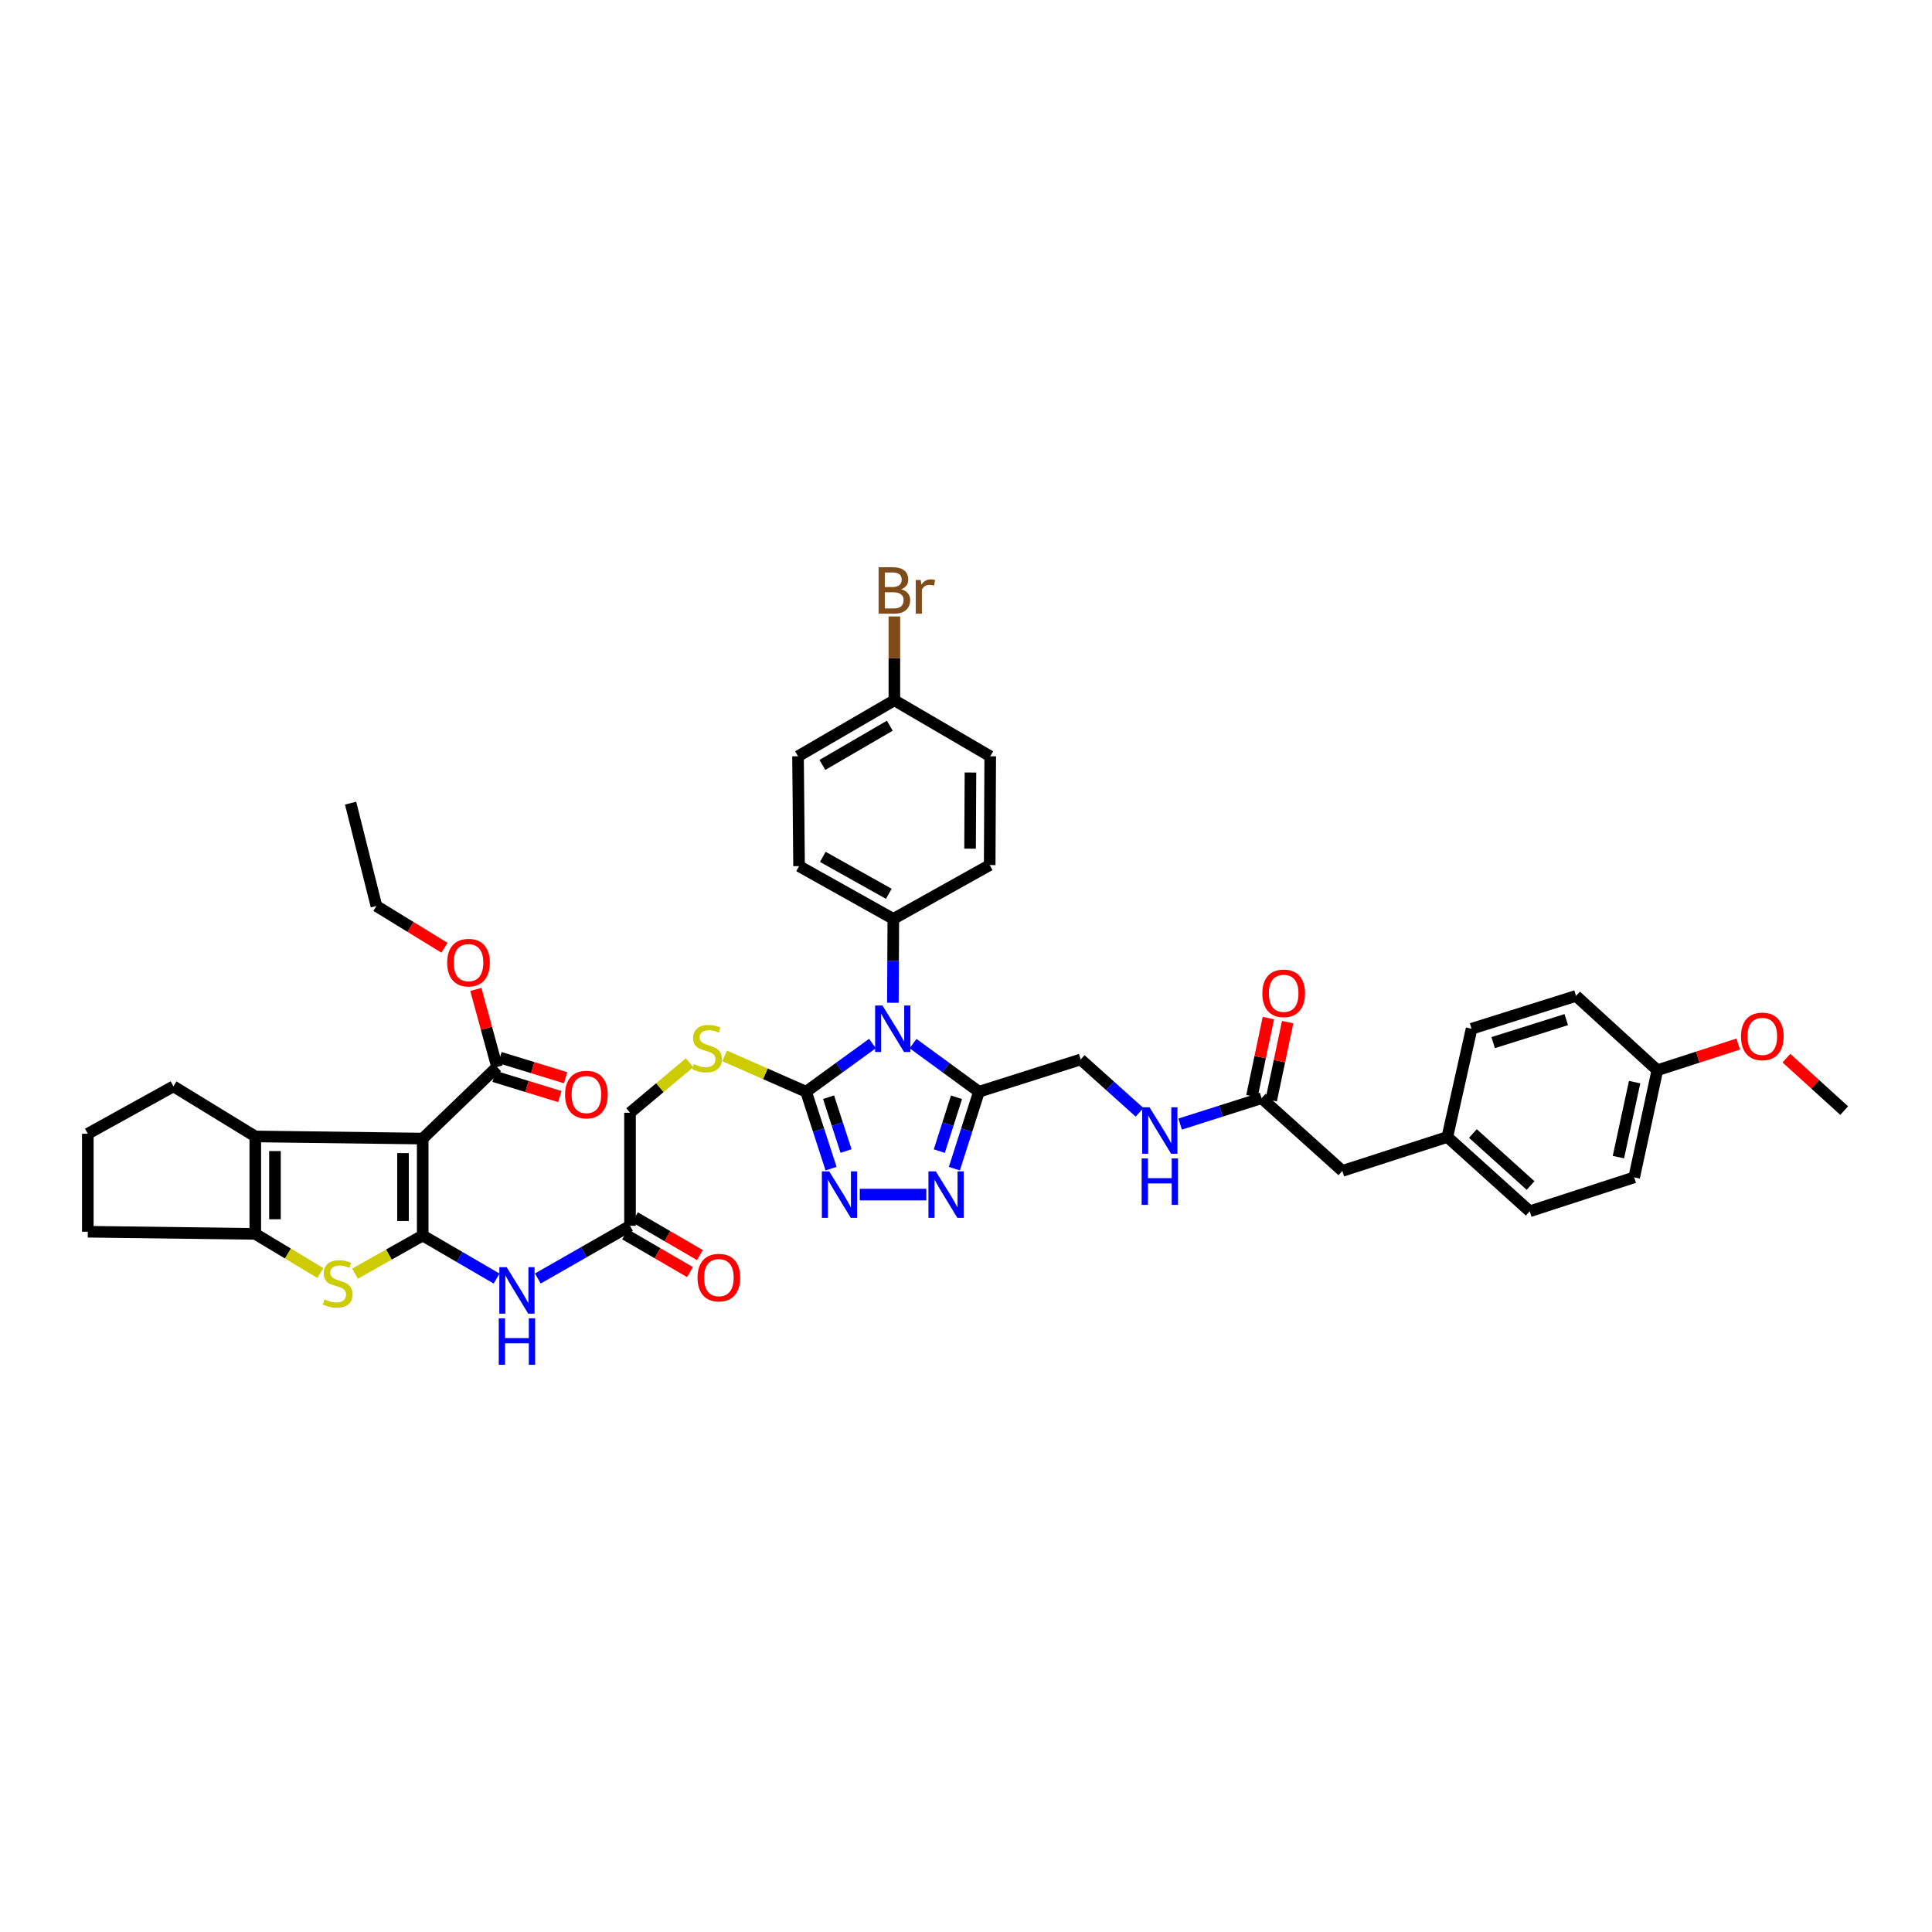 <?xml version='1.0' encoding='iso-8859-1'?>
<svg version='1.1' baseProfile='full'
              xmlns='http://www.w3.org/2000/svg'
                      xmlns:rdkit='http://www.rdkit.org/xml'
                      xmlns:xlink='http://www.w3.org/1999/xlink'
                  xml:space='preserve'
width='1000px' height='1000px' viewBox='0 0 1000 1000'>
<!-- END OF HEADER -->
<rect style='opacity:1.0;fill:#FFFFFF;stroke:none' width='1000' height='1000' x='0' y='0'> </rect>
<path class='bond-0' d='M 218.794,639.499 L 218.794,589.326' style='fill:none;fill-rule:evenodd;stroke:#000000;stroke-width:6px;stroke-linecap:butt;stroke-linejoin:miter;stroke-opacity:1' />
<path class='bond-0' d='M 208.602,631.973 L 208.602,596.852' style='fill:none;fill-rule:evenodd;stroke:#000000;stroke-width:6px;stroke-linecap:butt;stroke-linejoin:miter;stroke-opacity:1' />
<path class='bond-3' d='M 218.794,639.499 L 201.27,649.372' style='fill:none;fill-rule:evenodd;stroke:#000000;stroke-width:6px;stroke-linecap:butt;stroke-linejoin:miter;stroke-opacity:1' />
<path class='bond-3' d='M 201.27,649.372 L 183.745,659.244' style='fill:none;fill-rule:evenodd;stroke:#CCCC00;stroke-width:6px;stroke-linecap:butt;stroke-linejoin:miter;stroke-opacity:1' />
<path class='bond-9' d='M 218.794,639.499 L 237.915,650.642' style='fill:none;fill-rule:evenodd;stroke:#000000;stroke-width:6px;stroke-linecap:butt;stroke-linejoin:miter;stroke-opacity:1' />
<path class='bond-9' d='M 237.915,650.642 L 257.036,661.786' style='fill:none;fill-rule:evenodd;stroke:#0000FF;stroke-width:6px;stroke-linecap:butt;stroke-linejoin:miter;stroke-opacity:1' />
<path class='bond-5' d='M 218.794,589.326 L 132.133,588.222' style='fill:none;fill-rule:evenodd;stroke:#000000;stroke-width:6px;stroke-linecap:butt;stroke-linejoin:miter;stroke-opacity:1' />
<path class='bond-10' d='M 218.794,589.326 L 257.258,552.266' style='fill:none;fill-rule:evenodd;stroke:#000000;stroke-width:6px;stroke-linecap:butt;stroke-linejoin:miter;stroke-opacity:1' />
<path class='bond-1' d='M 451.577,540.119 L 434.403,552.599' style='fill:none;fill-rule:evenodd;stroke:#0000FF;stroke-width:6px;stroke-linecap:butt;stroke-linejoin:miter;stroke-opacity:1' />
<path class='bond-1' d='M 434.403,552.599 L 417.229,565.08' style='fill:none;fill-rule:evenodd;stroke:#000000;stroke-width:6px;stroke-linecap:butt;stroke-linejoin:miter;stroke-opacity:1' />
<path class='bond-4' d='M 472.589,540.156 L 489.646,552.618' style='fill:none;fill-rule:evenodd;stroke:#0000FF;stroke-width:6px;stroke-linecap:butt;stroke-linejoin:miter;stroke-opacity:1' />
<path class='bond-4' d='M 489.646,552.618 L 506.704,565.08' style='fill:none;fill-rule:evenodd;stroke:#000000;stroke-width:6px;stroke-linecap:butt;stroke-linejoin:miter;stroke-opacity:1' />
<path class='bond-11' d='M 462.156,519.034 L 462.271,497.328' style='fill:none;fill-rule:evenodd;stroke:#0000FF;stroke-width:6px;stroke-linecap:butt;stroke-linejoin:miter;stroke-opacity:1' />
<path class='bond-11' d='M 462.271,497.328 L 462.385,475.622' style='fill:none;fill-rule:evenodd;stroke:#000000;stroke-width:6px;stroke-linecap:butt;stroke-linejoin:miter;stroke-opacity:1' />
<path class='bond-2' d='M 417.229,565.08 L 396.146,555.801' style='fill:none;fill-rule:evenodd;stroke:#000000;stroke-width:6px;stroke-linecap:butt;stroke-linejoin:miter;stroke-opacity:1' />
<path class='bond-2' d='M 396.146,555.801 L 375.064,546.521' style='fill:none;fill-rule:evenodd;stroke:#CCCC00;stroke-width:6px;stroke-linecap:butt;stroke-linejoin:miter;stroke-opacity:1' />
<path class='bond-6' d='M 417.229,565.08 L 423.692,584.985' style='fill:none;fill-rule:evenodd;stroke:#000000;stroke-width:6px;stroke-linecap:butt;stroke-linejoin:miter;stroke-opacity:1' />
<path class='bond-6' d='M 423.692,584.985 L 430.156,604.891' style='fill:none;fill-rule:evenodd;stroke:#0000FF;stroke-width:6px;stroke-linecap:butt;stroke-linejoin:miter;stroke-opacity:1' />
<path class='bond-6' d='M 428.862,567.904 L 433.386,581.838' style='fill:none;fill-rule:evenodd;stroke:#000000;stroke-width:6px;stroke-linecap:butt;stroke-linejoin:miter;stroke-opacity:1' />
<path class='bond-6' d='M 433.386,581.838 L 437.911,595.771' style='fill:none;fill-rule:evenodd;stroke:#0000FF;stroke-width:6px;stroke-linecap:butt;stroke-linejoin:miter;stroke-opacity:1' />
<path class='bond-8' d='M 165.814,658.915 L 148.973,648.788' style='fill:none;fill-rule:evenodd;stroke:#CCCC00;stroke-width:6px;stroke-linecap:butt;stroke-linejoin:miter;stroke-opacity:1' />
<path class='bond-8' d='M 148.973,648.788 L 132.133,638.661' style='fill:none;fill-rule:evenodd;stroke:#000000;stroke-width:6px;stroke-linecap:butt;stroke-linejoin:miter;stroke-opacity:1' />
<path class='bond-15' d='M 506.704,565.08 L 559.363,548.376' style='fill:none;fill-rule:evenodd;stroke:#000000;stroke-width:6px;stroke-linecap:butt;stroke-linejoin:miter;stroke-opacity:1' />
<path class='bond-44' d='M 506.704,565.08 L 500.342,584.986' style='fill:none;fill-rule:evenodd;stroke:#000000;stroke-width:6px;stroke-linecap:butt;stroke-linejoin:miter;stroke-opacity:1' />
<path class='bond-44' d='M 500.342,584.986 L 493.979,604.893' style='fill:none;fill-rule:evenodd;stroke:#0000FF;stroke-width:6px;stroke-linecap:butt;stroke-linejoin:miter;stroke-opacity:1' />
<path class='bond-44' d='M 495.087,567.949 L 490.633,581.884' style='fill:none;fill-rule:evenodd;stroke:#000000;stroke-width:6px;stroke-linecap:butt;stroke-linejoin:miter;stroke-opacity:1' />
<path class='bond-44' d='M 490.633,581.884 L 486.18,595.818' style='fill:none;fill-rule:evenodd;stroke:#0000FF;stroke-width:6px;stroke-linecap:butt;stroke-linejoin:miter;stroke-opacity:1' />
<path class='bond-27' d='M 132.133,588.222 L 89.773,562.294' style='fill:none;fill-rule:evenodd;stroke:#000000;stroke-width:6px;stroke-linecap:butt;stroke-linejoin:miter;stroke-opacity:1' />
<path class='bond-42' d='M 132.133,588.222 L 132.133,638.661' style='fill:none;fill-rule:evenodd;stroke:#000000;stroke-width:6px;stroke-linecap:butt;stroke-linejoin:miter;stroke-opacity:1' />
<path class='bond-42' d='M 142.325,595.788 L 142.325,631.095' style='fill:none;fill-rule:evenodd;stroke:#000000;stroke-width:6px;stroke-linecap:butt;stroke-linejoin:miter;stroke-opacity:1' />
<path class='bond-7' d='M 445.017,618.317 L 479.45,618.317' style='fill:none;fill-rule:evenodd;stroke:#0000FF;stroke-width:6px;stroke-linecap:butt;stroke-linejoin:miter;stroke-opacity:1' />
<path class='bond-28' d='M 132.133,638.661 L 45.455,637.54' style='fill:none;fill-rule:evenodd;stroke:#000000;stroke-width:6px;stroke-linecap:butt;stroke-linejoin:miter;stroke-opacity:1' />
<path class='bond-13' d='M 278.376,661.749 L 302.235,648.116' style='fill:none;fill-rule:evenodd;stroke:#0000FF;stroke-width:6px;stroke-linecap:butt;stroke-linejoin:miter;stroke-opacity:1' />
<path class='bond-13' d='M 302.235,648.116 L 326.094,634.483' style='fill:none;fill-rule:evenodd;stroke:#000000;stroke-width:6px;stroke-linecap:butt;stroke-linejoin:miter;stroke-opacity:1' />
<path class='bond-17' d='M 255.762,557.138 L 272.77,562.36' style='fill:none;fill-rule:evenodd;stroke:#000000;stroke-width:6px;stroke-linecap:butt;stroke-linejoin:miter;stroke-opacity:1' />
<path class='bond-17' d='M 272.77,562.36 L 289.777,567.583' style='fill:none;fill-rule:evenodd;stroke:#FF0000;stroke-width:6px;stroke-linecap:butt;stroke-linejoin:miter;stroke-opacity:1' />
<path class='bond-17' d='M 258.754,547.395 L 275.761,552.617' style='fill:none;fill-rule:evenodd;stroke:#000000;stroke-width:6px;stroke-linecap:butt;stroke-linejoin:miter;stroke-opacity:1' />
<path class='bond-17' d='M 275.761,552.617 L 292.769,557.839' style='fill:none;fill-rule:evenodd;stroke:#FF0000;stroke-width:6px;stroke-linecap:butt;stroke-linejoin:miter;stroke-opacity:1' />
<path class='bond-24' d='M 257.258,552.266 L 251.782,532.198' style='fill:none;fill-rule:evenodd;stroke:#000000;stroke-width:6px;stroke-linecap:butt;stroke-linejoin:miter;stroke-opacity:1' />
<path class='bond-24' d='M 251.782,532.198 L 246.305,512.129' style='fill:none;fill-rule:evenodd;stroke:#FF0000;stroke-width:6px;stroke-linecap:butt;stroke-linejoin:miter;stroke-opacity:1' />
<path class='bond-21' d='M 462.385,475.622 L 413.594,448.307' style='fill:none;fill-rule:evenodd;stroke:#000000;stroke-width:6px;stroke-linecap:butt;stroke-linejoin:miter;stroke-opacity:1' />
<path class='bond-21' d='M 460.045,462.631 L 425.891,443.511' style='fill:none;fill-rule:evenodd;stroke:#000000;stroke-width:6px;stroke-linecap:butt;stroke-linejoin:miter;stroke-opacity:1' />
<path class='bond-22' d='M 462.385,475.622 L 512.259,447.763' style='fill:none;fill-rule:evenodd;stroke:#000000;stroke-width:6px;stroke-linecap:butt;stroke-linejoin:miter;stroke-opacity:1' />
<path class='bond-12' d='M 356.938,550.071 L 341.516,563.008' style='fill:none;fill-rule:evenodd;stroke:#CCCC00;stroke-width:6px;stroke-linecap:butt;stroke-linejoin:miter;stroke-opacity:1' />
<path class='bond-12' d='M 341.516,563.008 L 326.094,575.946' style='fill:none;fill-rule:evenodd;stroke:#000000;stroke-width:6px;stroke-linecap:butt;stroke-linejoin:miter;stroke-opacity:1' />
<path class='bond-18' d='M 323.532,638.888 L 340.344,648.665' style='fill:none;fill-rule:evenodd;stroke:#000000;stroke-width:6px;stroke-linecap:butt;stroke-linejoin:miter;stroke-opacity:1' />
<path class='bond-18' d='M 340.344,648.665 L 357.155,658.442' style='fill:none;fill-rule:evenodd;stroke:#FF0000;stroke-width:6px;stroke-linecap:butt;stroke-linejoin:miter;stroke-opacity:1' />
<path class='bond-18' d='M 328.656,630.077 L 345.468,639.854' style='fill:none;fill-rule:evenodd;stroke:#000000;stroke-width:6px;stroke-linecap:butt;stroke-linejoin:miter;stroke-opacity:1' />
<path class='bond-18' d='M 345.468,639.854 L 362.279,649.631' style='fill:none;fill-rule:evenodd;stroke:#FF0000;stroke-width:6px;stroke-linecap:butt;stroke-linejoin:miter;stroke-opacity:1' />
<path class='bond-20' d='M 326.094,634.483 L 326.094,575.946' style='fill:none;fill-rule:evenodd;stroke:#000000;stroke-width:6px;stroke-linecap:butt;stroke-linejoin:miter;stroke-opacity:1' />
<path class='bond-14' d='M 652.995,568.421 L 631.911,575.118' style='fill:none;fill-rule:evenodd;stroke:#000000;stroke-width:6px;stroke-linecap:butt;stroke-linejoin:miter;stroke-opacity:1' />
<path class='bond-14' d='M 631.911,575.118 L 610.828,581.816' style='fill:none;fill-rule:evenodd;stroke:#0000FF;stroke-width:6px;stroke-linecap:butt;stroke-linejoin:miter;stroke-opacity:1' />
<path class='bond-19' d='M 657.982,569.471 L 662.235,549.265' style='fill:none;fill-rule:evenodd;stroke:#000000;stroke-width:6px;stroke-linecap:butt;stroke-linejoin:miter;stroke-opacity:1' />
<path class='bond-19' d='M 662.235,549.265 L 666.488,529.06' style='fill:none;fill-rule:evenodd;stroke:#FF0000;stroke-width:6px;stroke-linecap:butt;stroke-linejoin:miter;stroke-opacity:1' />
<path class='bond-19' d='M 648.008,567.371 L 652.261,547.166' style='fill:none;fill-rule:evenodd;stroke:#000000;stroke-width:6px;stroke-linecap:butt;stroke-linejoin:miter;stroke-opacity:1' />
<path class='bond-19' d='M 652.261,547.166 L 656.515,526.96' style='fill:none;fill-rule:evenodd;stroke:#FF0000;stroke-width:6px;stroke-linecap:butt;stroke-linejoin:miter;stroke-opacity:1' />
<path class='bond-23' d='M 652.995,568.421 L 694.8,606.047' style='fill:none;fill-rule:evenodd;stroke:#000000;stroke-width:6px;stroke-linecap:butt;stroke-linejoin:miter;stroke-opacity:1' />
<path class='bond-16' d='M 559.363,548.376 L 574.595,562.052' style='fill:none;fill-rule:evenodd;stroke:#000000;stroke-width:6px;stroke-linecap:butt;stroke-linejoin:miter;stroke-opacity:1' />
<path class='bond-16' d='M 574.595,562.052 L 589.826,575.727' style='fill:none;fill-rule:evenodd;stroke:#0000FF;stroke-width:6px;stroke-linecap:butt;stroke-linejoin:miter;stroke-opacity:1' />
<path class='bond-30' d='M 413.594,448.307 L 413.056,391.457' style='fill:none;fill-rule:evenodd;stroke:#000000;stroke-width:6px;stroke-linecap:butt;stroke-linejoin:miter;stroke-opacity:1' />
<path class='bond-31' d='M 512.259,447.763 L 512.542,391.457' style='fill:none;fill-rule:evenodd;stroke:#000000;stroke-width:6px;stroke-linecap:butt;stroke-linejoin:miter;stroke-opacity:1' />
<path class='bond-31' d='M 502.109,439.266 L 502.308,399.852' style='fill:none;fill-rule:evenodd;stroke:#000000;stroke-width:6px;stroke-linecap:butt;stroke-linejoin:miter;stroke-opacity:1' />
<path class='bond-25' d='M 694.8,606.047 L 749.146,588.505' style='fill:none;fill-rule:evenodd;stroke:#000000;stroke-width:6px;stroke-linecap:butt;stroke-linejoin:miter;stroke-opacity:1' />
<path class='bond-39' d='M 230.062,490.56 L 212.447,479.753' style='fill:none;fill-rule:evenodd;stroke:#FF0000;stroke-width:6px;stroke-linecap:butt;stroke-linejoin:miter;stroke-opacity:1' />
<path class='bond-39' d='M 212.447,479.753 L 194.831,468.946' style='fill:none;fill-rule:evenodd;stroke:#000000;stroke-width:6px;stroke-linecap:butt;stroke-linejoin:miter;stroke-opacity:1' />
<path class='bond-33' d='M 749.146,588.505 L 761.688,532.482' style='fill:none;fill-rule:evenodd;stroke:#000000;stroke-width:6px;stroke-linecap:butt;stroke-linejoin:miter;stroke-opacity:1' />
<path class='bond-34' d='M 749.146,588.505 L 791.789,626.957' style='fill:none;fill-rule:evenodd;stroke:#000000;stroke-width:6px;stroke-linecap:butt;stroke-linejoin:miter;stroke-opacity:1' />
<path class='bond-34' d='M 762.368,586.704 L 792.218,613.62' style='fill:none;fill-rule:evenodd;stroke:#000000;stroke-width:6px;stroke-linecap:butt;stroke-linejoin:miter;stroke-opacity:1' />
<path class='bond-26' d='M 462.923,362.467 L 512.542,391.457' style='fill:none;fill-rule:evenodd;stroke:#000000;stroke-width:6px;stroke-linecap:butt;stroke-linejoin:miter;stroke-opacity:1' />
<path class='bond-32' d='M 462.923,362.467 L 462.923,340.766' style='fill:none;fill-rule:evenodd;stroke:#000000;stroke-width:6px;stroke-linecap:butt;stroke-linejoin:miter;stroke-opacity:1' />
<path class='bond-32' d='M 462.923,340.766 L 462.923,319.065' style='fill:none;fill-rule:evenodd;stroke:#7F4C19;stroke-width:6px;stroke-linecap:butt;stroke-linejoin:miter;stroke-opacity:1' />
<path class='bond-45' d='M 462.923,362.467 L 413.056,391.457' style='fill:none;fill-rule:evenodd;stroke:#000000;stroke-width:6px;stroke-linecap:butt;stroke-linejoin:miter;stroke-opacity:1' />
<path class='bond-45' d='M 460.566,375.626 L 425.658,395.92' style='fill:none;fill-rule:evenodd;stroke:#000000;stroke-width:6px;stroke-linecap:butt;stroke-linejoin:miter;stroke-opacity:1' />
<path class='bond-43' d='M 89.773,562.294 L 45.455,586.829' style='fill:none;fill-rule:evenodd;stroke:#000000;stroke-width:6px;stroke-linecap:butt;stroke-linejoin:miter;stroke-opacity:1' />
<path class='bond-38' d='M 45.455,637.54 L 45.455,586.829' style='fill:none;fill-rule:evenodd;stroke:#000000;stroke-width:6px;stroke-linecap:butt;stroke-linejoin:miter;stroke-opacity:1' />
<path class='bond-29' d='M 857.839,553.942 L 845.852,609.399' style='fill:none;fill-rule:evenodd;stroke:#000000;stroke-width:6px;stroke-linecap:butt;stroke-linejoin:miter;stroke-opacity:1' />
<path class='bond-29' d='M 846.079,560.107 L 837.688,598.927' style='fill:none;fill-rule:evenodd;stroke:#000000;stroke-width:6px;stroke-linecap:butt;stroke-linejoin:miter;stroke-opacity:1' />
<path class='bond-37' d='M 857.839,553.942 L 878.772,547.173' style='fill:none;fill-rule:evenodd;stroke:#000000;stroke-width:6px;stroke-linecap:butt;stroke-linejoin:miter;stroke-opacity:1' />
<path class='bond-37' d='M 878.772,547.173 L 899.706,540.404' style='fill:none;fill-rule:evenodd;stroke:#FF0000;stroke-width:6px;stroke-linecap:butt;stroke-linejoin:miter;stroke-opacity:1' />
<path class='bond-46' d='M 857.839,553.942 L 815.752,515.478' style='fill:none;fill-rule:evenodd;stroke:#000000;stroke-width:6px;stroke-linecap:butt;stroke-linejoin:miter;stroke-opacity:1' />
<path class='bond-35' d='M 761.688,532.482 L 815.752,515.478' style='fill:none;fill-rule:evenodd;stroke:#000000;stroke-width:6px;stroke-linecap:butt;stroke-linejoin:miter;stroke-opacity:1' />
<path class='bond-35' d='M 772.856,539.654 L 810.7,527.752' style='fill:none;fill-rule:evenodd;stroke:#000000;stroke-width:6px;stroke-linecap:butt;stroke-linejoin:miter;stroke-opacity:1' />
<path class='bond-36' d='M 791.789,626.957 L 845.852,609.399' style='fill:none;fill-rule:evenodd;stroke:#000000;stroke-width:6px;stroke-linecap:butt;stroke-linejoin:miter;stroke-opacity:1' />
<path class='bond-40' d='M 924.647,547.694 L 939.596,561.265' style='fill:none;fill-rule:evenodd;stroke:#FF0000;stroke-width:6px;stroke-linecap:butt;stroke-linejoin:miter;stroke-opacity:1' />
<path class='bond-40' d='M 939.596,561.265 L 954.545,574.836' style='fill:none;fill-rule:evenodd;stroke:#000000;stroke-width:6px;stroke-linecap:butt;stroke-linejoin:miter;stroke-opacity:1' />
<path class='bond-41' d='M 194.831,468.946 L 181.463,415.703' style='fill:none;fill-rule:evenodd;stroke:#000000;stroke-width:6px;stroke-linecap:butt;stroke-linejoin:miter;stroke-opacity:1' />
<path  class='atom-2' d='M 456.768 520.456
L 464.65 533.196
Q 465.432 534.453, 466.689 536.729
Q 467.946 539.005, 468.014 539.141
L 468.014 520.456
L 471.207 520.456
L 471.207 544.509
L 467.912 544.509
L 459.452 530.58
Q 458.467 528.949, 457.414 527.08
Q 456.395 525.212, 456.089 524.634
L 456.089 544.509
L 452.963 544.509
L 452.963 520.456
L 456.768 520.456
' fill='#0000FF'/>
<path  class='atom-4' d='M 167.975 672.556
Q 168.247 672.658, 169.368 673.133
Q 170.489 673.609, 171.712 673.915
Q 172.969 674.187, 174.192 674.187
Q 176.468 674.187, 177.793 673.099
Q 179.118 671.978, 179.118 670.042
Q 179.118 668.717, 178.439 667.901
Q 177.793 667.086, 176.774 666.644
Q 175.755 666.203, 174.056 665.693
Q 171.916 665.048, 170.625 664.436
Q 169.368 663.825, 168.451 662.534
Q 167.567 661.243, 167.567 659.068
Q 167.567 656.045, 169.606 654.176
Q 171.678 652.307, 175.755 652.307
Q 178.541 652.307, 181.7 653.632
L 180.919 656.248
Q 178.031 655.059, 175.857 655.059
Q 173.513 655.059, 172.222 656.045
Q 170.931 656.996, 170.965 658.661
Q 170.965 659.952, 171.61 660.733
Q 172.29 661.514, 173.241 661.956
Q 174.226 662.398, 175.857 662.907
Q 178.031 663.587, 179.322 664.266
Q 180.613 664.946, 181.531 666.339
Q 182.482 667.698, 182.482 670.042
Q 182.482 673.371, 180.24 675.172
Q 178.031 676.938, 174.328 676.938
Q 172.188 676.938, 170.557 676.463
Q 168.96 676.021, 167.058 675.24
L 167.975 672.556
' fill='#CCCC00'/>
<path  class='atom-7' d='M 429.199 606.29
L 437.081 619.03
Q 437.862 620.287, 439.119 622.564
Q 440.376 624.84, 440.444 624.976
L 440.444 606.29
L 443.638 606.29
L 443.638 630.343
L 440.342 630.343
L 431.883 616.414
Q 430.897 614.784, 429.844 612.915
Q 428.825 611.046, 428.519 610.469
L 428.519 630.343
L 425.394 630.343
L 425.394 606.29
L 429.199 606.29
' fill='#0000FF'/>
<path  class='atom-8' d='M 484.372 606.29
L 492.254 619.03
Q 493.035 620.287, 494.292 622.564
Q 495.549 624.84, 495.617 624.976
L 495.617 606.29
L 498.811 606.29
L 498.811 630.343
L 495.515 630.343
L 487.056 616.414
Q 486.071 614.784, 485.018 612.915
Q 483.998 611.046, 483.693 610.469
L 483.693 630.343
L 480.567 630.343
L 480.567 606.29
L 484.372 606.29
' fill='#0000FF'/>
<path  class='atom-10' d='M 262.252 655.897
L 270.134 668.638
Q 270.915 669.895, 272.172 672.171
Q 273.429 674.447, 273.497 674.583
L 273.497 655.897
L 276.691 655.897
L 276.691 679.951
L 273.395 679.951
L 264.936 666.022
Q 263.951 664.391, 262.898 662.522
Q 261.878 660.654, 261.573 660.076
L 261.573 679.951
L 258.447 679.951
L 258.447 655.897
L 262.252 655.897
' fill='#0000FF'/>
<path  class='atom-10' d='M 258.158 682.356
L 261.42 682.356
L 261.42 692.582
L 273.718 692.582
L 273.718 682.356
L 276.98 682.356
L 276.98 706.409
L 273.718 706.409
L 273.718 695.3
L 261.42 695.3
L 261.42 706.409
L 258.158 706.409
L 258.158 682.356
' fill='#0000FF'/>
<path  class='atom-13' d='M 359.156 550.766
Q 359.428 550.868, 360.549 551.343
Q 361.67 551.819, 362.893 552.125
Q 364.15 552.397, 365.374 552.397
Q 367.65 552.397, 368.975 551.309
Q 370.3 550.188, 370.3 548.252
Q 370.3 546.927, 369.62 546.111
Q 368.975 545.296, 367.956 544.854
Q 366.936 544.413, 365.238 543.903
Q 363.097 543.258, 361.806 542.646
Q 360.549 542.035, 359.632 540.744
Q 358.749 539.453, 358.749 537.278
Q 358.749 534.255, 360.787 532.386
Q 362.859 530.517, 366.936 530.517
Q 369.722 530.517, 372.882 531.842
L 372.1 534.458
Q 369.213 533.269, 367.038 533.269
Q 364.694 533.269, 363.403 534.255
Q 362.112 535.206, 362.146 536.871
Q 362.146 538.162, 362.792 538.943
Q 363.471 539.724, 364.422 540.166
Q 365.408 540.608, 367.038 541.117
Q 369.213 541.797, 370.504 542.476
Q 371.795 543.156, 372.712 544.549
Q 373.663 545.908, 373.663 548.252
Q 373.663 551.581, 371.421 553.382
Q 369.213 555.148, 365.509 555.148
Q 363.369 555.148, 361.738 554.673
Q 360.142 554.231, 358.239 553.45
L 359.156 550.766
' fill='#CCCC00'/>
<path  class='atom-17' d='M 595.007 573.126
L 602.889 585.866
Q 603.671 587.123, 604.928 589.4
Q 606.185 591.676, 606.253 591.812
L 606.253 573.126
L 609.446 573.126
L 609.446 597.18
L 606.151 597.18
L 597.691 583.25
Q 596.706 581.62, 595.653 579.751
Q 594.634 577.882, 594.328 577.305
L 594.328 597.18
L 591.202 597.18
L 591.202 573.126
L 595.007 573.126
' fill='#0000FF'/>
<path  class='atom-17' d='M 590.914 599.585
L 594.175 599.585
L 594.175 609.811
L 606.474 609.811
L 606.474 599.585
L 609.735 599.585
L 609.735 623.638
L 606.474 623.638
L 606.474 612.529
L 594.175 612.529
L 594.175 623.638
L 590.914 623.638
L 590.914 599.585
' fill='#0000FF'/>
<path  class='atom-18' d='M 292.483 566.541
Q 292.483 560.765, 295.337 557.538
Q 298.191 554.31, 303.524 554.31
Q 308.858 554.31, 311.712 557.538
Q 314.566 560.765, 314.566 566.541
Q 314.566 572.384, 311.678 575.714
Q 308.79 579.009, 303.524 579.009
Q 298.225 579.009, 295.337 575.714
Q 292.483 572.418, 292.483 566.541
M 303.524 576.291
Q 307.194 576.291, 309.164 573.845
Q 311.169 571.365, 311.169 566.541
Q 311.169 561.819, 309.164 559.44
Q 307.194 557.028, 303.524 557.028
Q 299.855 557.028, 297.851 559.406
Q 295.88 561.785, 295.88 566.541
Q 295.88 571.399, 297.851 573.845
Q 299.855 576.291, 303.524 576.291
' fill='#FF0000'/>
<path  class='atom-19' d='M 361.048 661.299
Q 361.048 655.524, 363.901 652.296
Q 366.755 649.069, 372.089 649.069
Q 377.423 649.069, 380.277 652.296
Q 383.13 655.524, 383.13 661.299
Q 383.13 667.143, 380.243 670.472
Q 377.355 673.768, 372.089 673.768
Q 366.789 673.768, 363.901 670.472
Q 361.048 667.177, 361.048 661.299
M 372.089 671.05
Q 375.758 671.05, 377.729 668.604
Q 379.733 666.123, 379.733 661.299
Q 379.733 656.577, 377.729 654.199
Q 375.758 651.787, 372.089 651.787
Q 368.42 651.787, 366.415 654.165
Q 364.445 656.543, 364.445 661.299
Q 364.445 666.157, 366.415 668.604
Q 368.42 671.05, 372.089 671.05
' fill='#FF0000'/>
<path  class='atom-20' d='M 653.391 514.153
Q 653.391 508.378, 656.245 505.15
Q 659.099 501.923, 664.433 501.923
Q 669.767 501.923, 672.62 505.15
Q 675.474 508.378, 675.474 514.153
Q 675.474 519.997, 672.586 523.326
Q 669.699 526.622, 664.433 526.622
Q 659.133 526.622, 656.245 523.326
Q 653.391 520.031, 653.391 514.153
M 664.433 523.904
Q 668.102 523.904, 670.072 521.458
Q 672.077 518.978, 672.077 514.153
Q 672.077 509.431, 670.072 507.053
Q 668.102 504.641, 664.433 504.641
Q 660.764 504.641, 658.759 507.019
Q 656.789 509.397, 656.789 514.153
Q 656.789 519.012, 658.759 521.458
Q 660.764 523.904, 664.433 523.904
' fill='#FF0000'/>
<path  class='atom-25' d='M 231.461 498.259
Q 231.461 492.484, 234.314 489.256
Q 237.168 486.029, 242.502 486.029
Q 247.836 486.029, 250.69 489.256
Q 253.543 492.484, 253.543 498.259
Q 253.543 504.103, 250.656 507.432
Q 247.768 510.728, 242.502 510.728
Q 237.202 510.728, 234.314 507.432
Q 231.461 504.137, 231.461 498.259
M 242.502 508.01
Q 246.171 508.01, 248.142 505.564
Q 250.146 503.084, 250.146 498.259
Q 250.146 493.537, 248.142 491.159
Q 246.171 488.747, 242.502 488.747
Q 238.833 488.747, 236.828 491.125
Q 234.858 493.503, 234.858 498.259
Q 234.858 503.118, 236.828 505.564
Q 238.833 508.01, 242.502 508.01
' fill='#FF0000'/>
<path  class='atom-33' d='M 466.44 305.006
Q 468.75 305.651, 469.905 307.078
Q 471.094 308.471, 471.094 310.543
Q 471.094 313.873, 468.954 315.775
Q 466.847 317.644, 462.838 317.644
L 454.753 317.644
L 454.753 293.591
L 461.853 293.591
Q 465.964 293.591, 468.036 295.255
Q 470.109 296.92, 470.109 299.978
Q 470.109 303.613, 466.44 305.006
M 457.98 296.308
L 457.98 303.851
L 461.853 303.851
Q 464.231 303.851, 465.454 302.899
Q 466.711 301.914, 466.711 299.978
Q 466.711 296.308, 461.853 296.308
L 457.98 296.308
M 462.838 314.926
Q 465.183 314.926, 466.44 313.805
Q 467.697 312.684, 467.697 310.543
Q 467.697 308.573, 466.304 307.588
Q 464.945 306.568, 462.329 306.568
L 457.98 306.568
L 457.98 314.926
L 462.838 314.926
' fill='#7F4C19'/>
<path  class='atom-33' d='M 476.564 300.181
L 476.938 302.594
Q 478.772 299.876, 481.762 299.876
Q 482.713 299.876, 484.004 300.215
L 483.494 303.069
Q 482.034 302.729, 481.218 302.729
Q 479.791 302.729, 478.84 303.307
Q 477.923 303.851, 477.175 305.176
L 477.175 317.644
L 473.982 317.644
L 473.982 300.181
L 476.564 300.181
' fill='#7F4C19'/>
<path  class='atom-38' d='M 901.133 536.44
Q 901.133 530.665, 903.987 527.437
Q 906.841 524.21, 912.175 524.21
Q 917.508 524.21, 920.362 527.437
Q 923.216 530.665, 923.216 536.44
Q 923.216 542.284, 920.328 545.613
Q 917.441 548.909, 912.175 548.909
Q 906.875 548.909, 903.987 545.613
Q 901.133 542.318, 901.133 536.44
M 912.175 546.191
Q 915.844 546.191, 917.814 543.745
Q 919.819 541.264, 919.819 536.44
Q 919.819 531.718, 917.814 529.34
Q 915.844 526.928, 912.175 526.928
Q 908.505 526.928, 906.501 529.306
Q 904.531 531.684, 904.531 536.44
Q 904.531 541.298, 906.501 543.745
Q 908.505 546.191, 912.175 546.191
' fill='#FF0000'/>
</svg>
